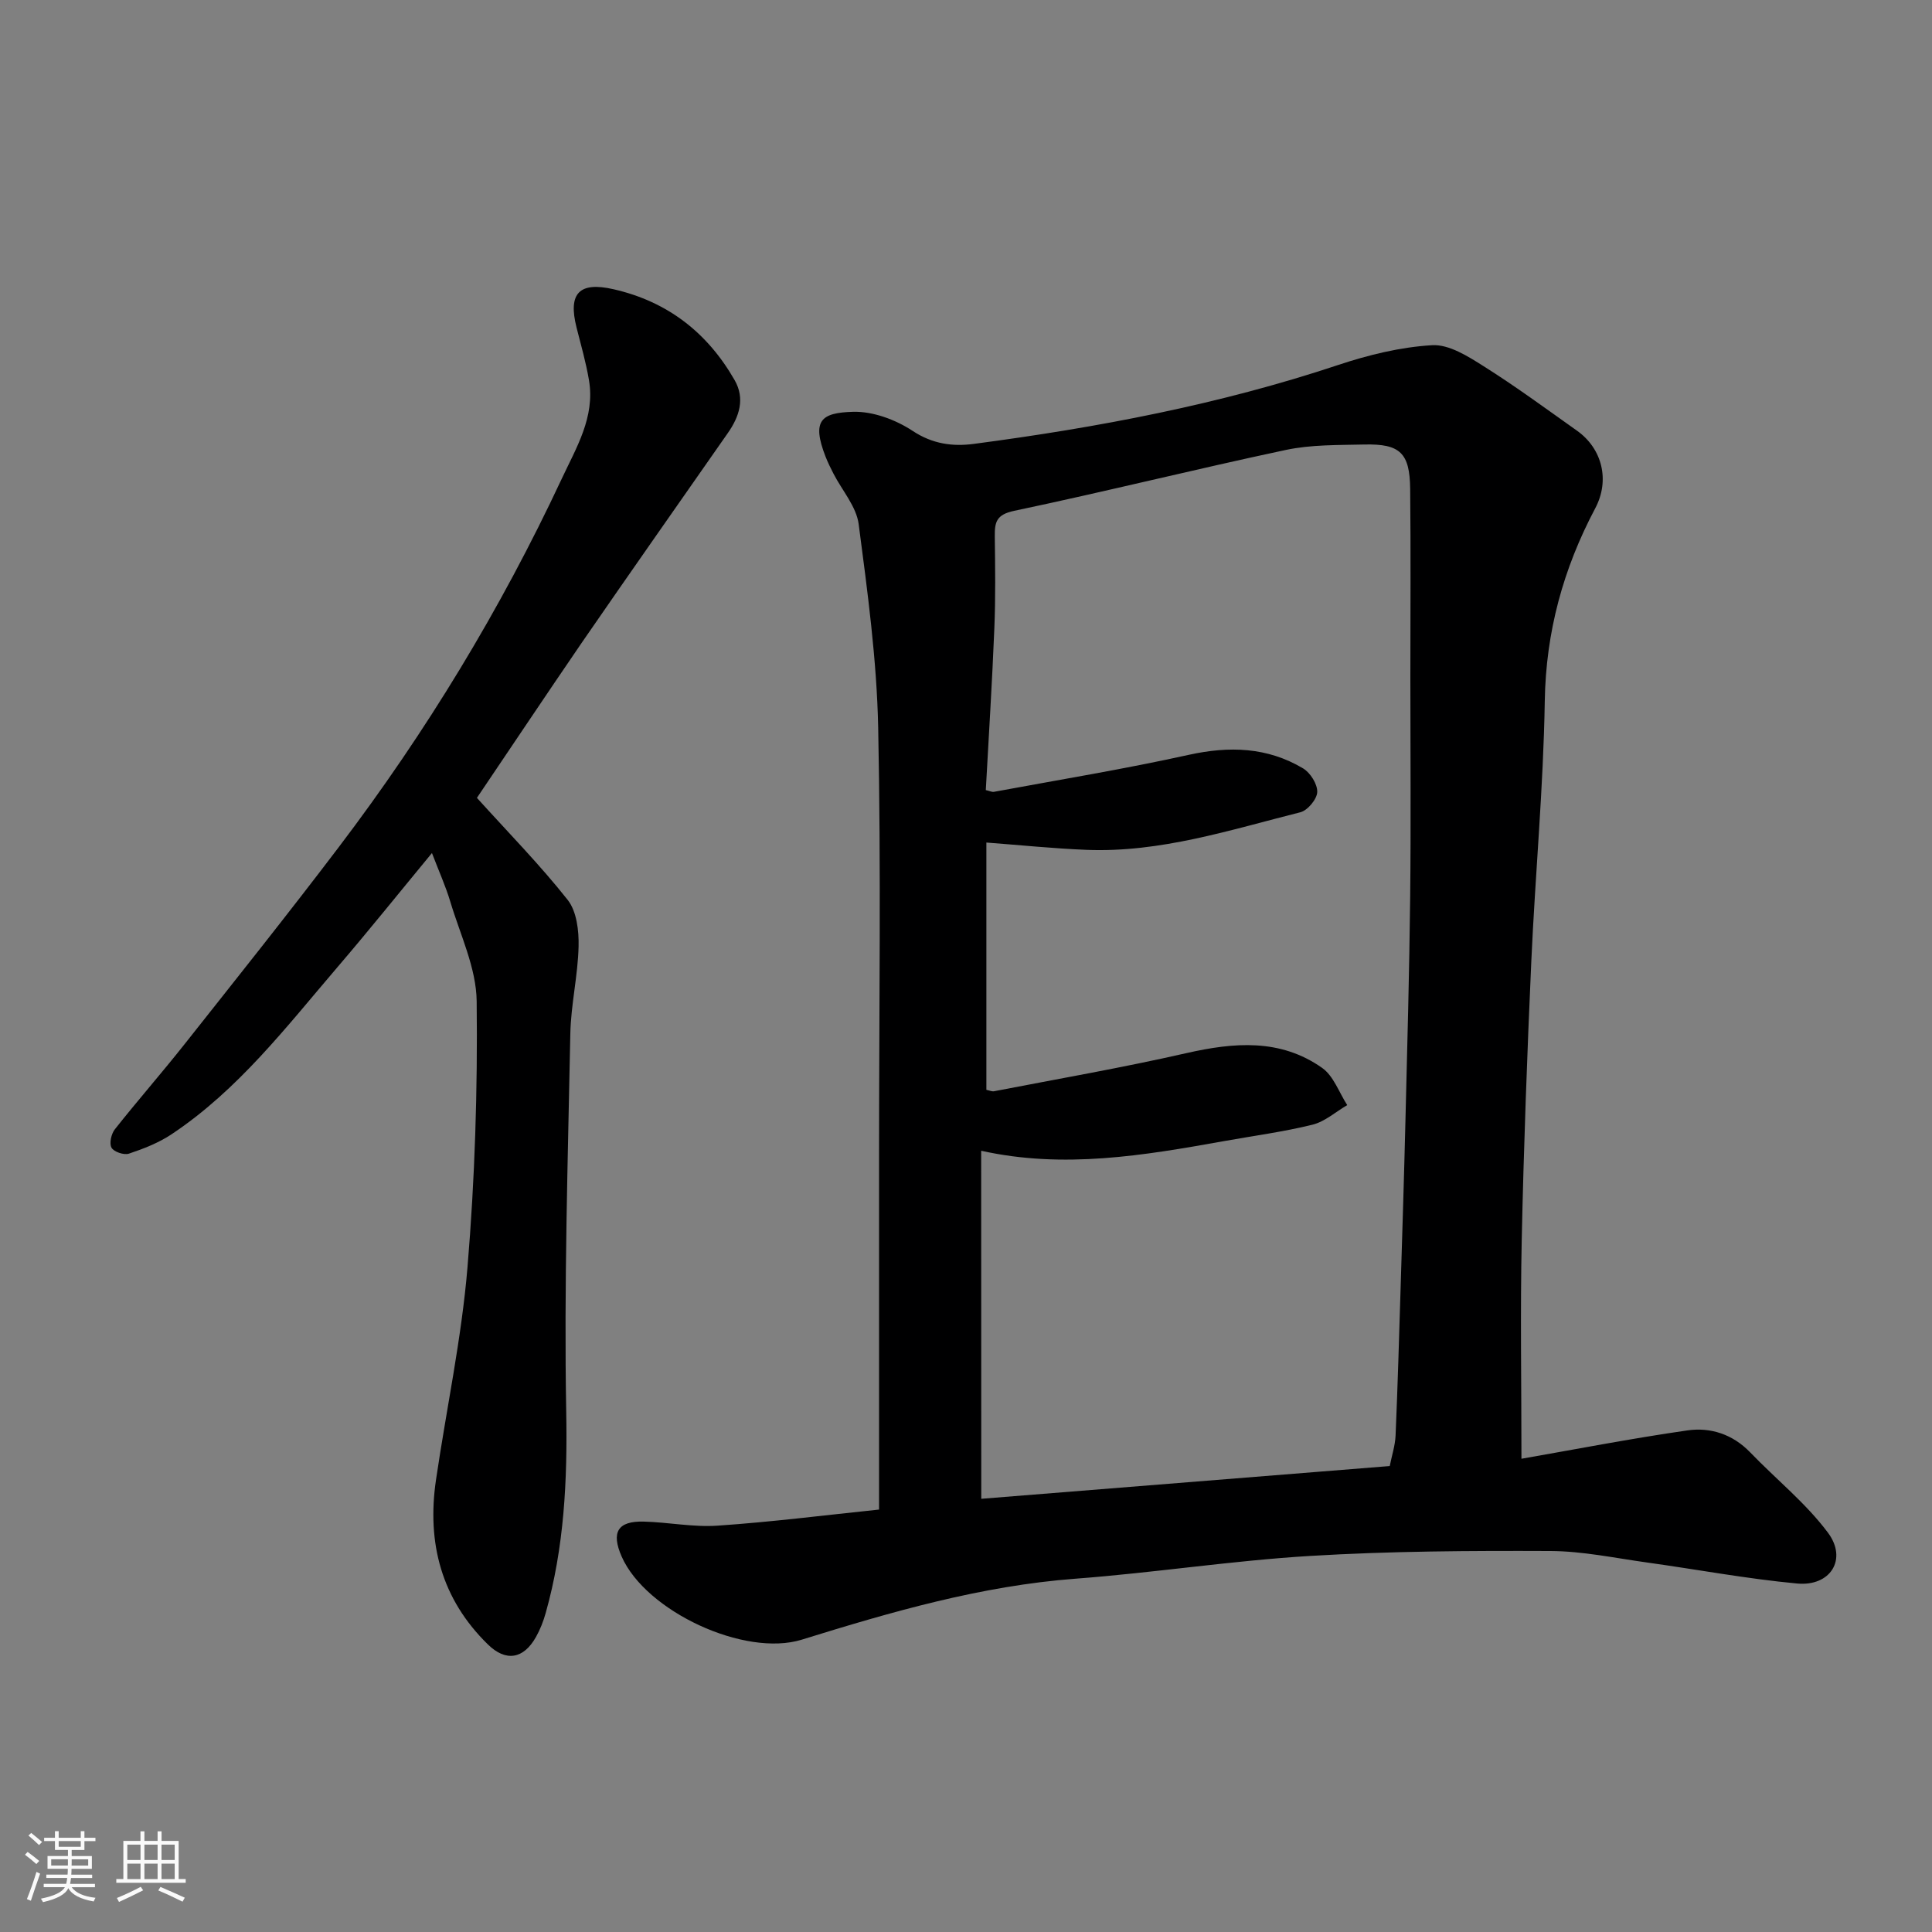 <svg enable-background="new 0 0 400 400" viewBox="0 0 400 400" xmlns="http://www.w3.org/2000/svg"><rect x="0" y="0" width="400" height="400" fill="#808080" stroke="none"/><path d="m5.17 384 .55-.58c.85.61 1.65 1.24 2.4 1.87l-.59.64c-.83-.73-1.62-1.38-2.36-1.93m1.22 9.53-.82-.34c.71-1.76 1.37-3.64 1.98-5.63.24.13.5.25.76.36-.6 1.67-1.24 3.54-1.92 5.61m-.5-13.5.57-.54c.56.44 1.31 1.06 2.26 1.87l-.64.64c-.68-.66-1.41-1.32-2.19-1.97m3.25.46h2.24v-1.36h.77v1.36h4.57v-1.36h.76v1.36h2.28v.69h-2.28v1.84h-2.64v1.26h4.18v2.64h-4.21c0 .45-.02.86-.05 1.21h4.32v.69h-4.38c-.04.34-.1.75-.19 1.22h5.15v.69h-4.82c.87 1.19 2.51 1.92 4.93 2.19-.17.31-.3.57-.37.76-2.77-.49-4.52-1.41-5.26-2.76-.56 1.26-2.3 2.23-5.24 2.9-.12-.24-.26-.48-.43-.72 2.73-.55 4.38-1.34 4.96-2.38h-4.38v-.69h4.65c.1-.38.17-.79.21-1.22h-4.32v-.69h4.4c.03-.34.05-.75.05-1.21h-4.2v-2.64h4.23v-1.26h-2.69v-1.84h-2.24zm1.46 4.46v1.29h3.45c.01-.4.02-.57.01-.53v-.32-.45h-3.46zm1.55-2.59h4.57v-1.19h-4.57zm6.11 2.59h-3.42v.77c-.01.19-.01.37-.02.53h3.44z" fill="#fafafa"/><path d="m32.63 379.16h.82v1.98h3.54v7.89h1.46v.78h-14.37v-.78h1.46v-7.89h3.54v-1.98h.82v1.98h2.73zm-3.49 11.48.5.73c-1.61.82-3.28 1.63-5 2.41-.13-.27-.28-.55-.44-.82 1.75-.72 3.4-1.49 4.94-2.32m-2.78-5.55h2.73v-3.18h-2.73zm0 3.95h2.73v-3.2h-2.73zm3.54-3.95h2.73v-3.18h-2.73zm0 3.95h2.73v-3.2h-2.73zm7.89 4.68c-1.84-.92-3.51-1.7-5.02-2.32l.45-.73c1.89.8 3.57 1.55 5.04 2.23zm-1.62-11.81h-2.73v3.18h2.73zm-2.73 7.13h2.73v-3.2h-2.73z" fill="#fafafa"/><g fill="#000001"><path d="m182 312.54c0-25.56 0-49.72 0-73.88 0-29.33.42-58.67-.18-88-.29-14.07-2.21-28.15-4.04-42.14-.48-3.64-3.41-6.95-5.2-10.42-.6-1.16-1.18-2.34-1.66-3.56-2.92-7.51-.91-9.1 5.73-9.28 4.11-.11 8.8 1.64 12.3 3.95 4.14 2.74 8.33 3.27 12.69 2.69 25.57-3.37 50.84-8.15 75.4-16.33 6.28-2.09 12.92-3.72 19.48-4.1 3.48-.2 7.41 2.3 10.65 4.35 6.62 4.17 12.94 8.82 19.33 13.35 5.23 3.71 6.85 10.27 3.78 16.06-6.62 12.49-10.22 25.57-10.45 39.9-.29 17.98-1.98 35.94-2.79 53.92-.86 19.19-1.57 38.4-1.98 57.61-.32 14.91-.06 29.83-.06 45.36 11.06-1.93 22.67-4.19 34.36-5.87 4.79-.69 9.38.8 12.99 4.54 5.36 5.57 11.53 10.5 16.11 16.64 4.09 5.48.52 11.17-6.38 10.52-10.4-.97-20.71-2.91-31.07-4.35-6.65-.92-13.32-2.35-19.99-2.38-16.6-.07-33.23.02-49.8 1.02-16.21.98-32.32 3.49-48.52 4.71-19.55 1.47-38.13 6.86-56.69 12.62-11.84 3.68-32.31-5.86-37.3-17.2-2.21-5.03-.83-7.38 4.56-7.24 5.11.13 10.24 1.19 15.3.84 11.06-.75 22.08-2.15 33.43-3.33zm21.16-2.23c28.3-2.27 56.44-4.52 84.57-6.78.43-2.17 1.12-4.24 1.21-6.33.44-10.26.73-20.53 1.05-30.8.35-11.43.71-22.86.99-34.3.38-15.43.81-30.86.98-46.3.17-15.16.04-30.33.04-45.49 0-13.03.1-26.06-.04-39.1-.08-7.44-2.09-9.35-9.49-9.18-5.44.13-11 .01-16.27 1.13-18.78 3.99-37.43 8.65-56.22 12.6-3.72.78-4.05 2.36-4.02 5.31.08 6.33.17 12.67-.09 18.99-.45 11.16-1.16 22.31-1.77 33.52.77.17 1.26.43 1.68.36 13.46-2.49 26.99-4.71 40.35-7.66 8.39-1.85 16.26-1.6 23.65 2.8 1.51.9 3 3.27 2.94 4.9-.05 1.48-1.99 3.81-3.49 4.19-14.56 3.66-28.98 8.39-44.28 7.78-6.84-.27-13.67-.98-20.73-1.51v51.2c.67.13 1.16.38 1.59.29 13.27-2.57 26.6-4.88 39.77-7.88 9.9-2.25 19.49-3.07 28.17 3.06 2.36 1.67 3.49 5.08 5.18 7.69-2.39 1.4-4.63 3.42-7.21 4.06-6 1.48-12.17 2.29-18.28 3.39-16.62 2.98-33.24 5.8-50.3 2 .02 24.22.02 48.18.02 72.06z"/><path d="m98.74 165.19c6.51 7.2 13.04 13.85 18.79 21.12 1.87 2.37 2.34 6.39 2.26 9.63-.14 6.04-1.59 12.05-1.71 18.09-.51 26.09-1.32 52.19-.85 78.26.26 14.2-.41 28.05-4.26 41.7-.48 1.7-1.14 3.4-2.01 4.94-2.56 4.55-6.22 5.19-9.95 1.53-9.61-9.39-12.66-20.98-10.75-34.02 2.16-14.7 5.3-29.31 6.53-44.08 1.53-18.29 2.11-36.71 1.9-55.06-.08-6.9-3.42-13.79-5.46-20.62-.95-3.18-2.34-6.24-3.8-10.07-6.77 8.2-13.02 15.99-19.52 23.58-10.61 12.4-20.59 25.47-34.41 34.66-2.66 1.77-5.76 2.98-8.81 4-1.02.34-3.11-.36-3.6-1.23-.5-.88-.06-2.86.68-3.8 4.68-5.92 9.66-11.6 14.35-17.52 10.76-13.6 21.59-27.16 32.07-40.98 18.02-23.75 33.44-49.11 46.08-76.13 3.02-6.47 6.97-12.83 5.67-20.48-.62-3.67-1.65-7.27-2.57-10.89-1.81-7.13.58-9.55 7.64-7.94 11.2 2.55 19.46 8.99 25.09 18.83 2.19 3.82.98 7.54-1.42 10.96-10.09 14.45-20.22 28.87-30.22 43.38-7.47 10.91-14.8 21.9-21.72 32.14z"/></g></svg>